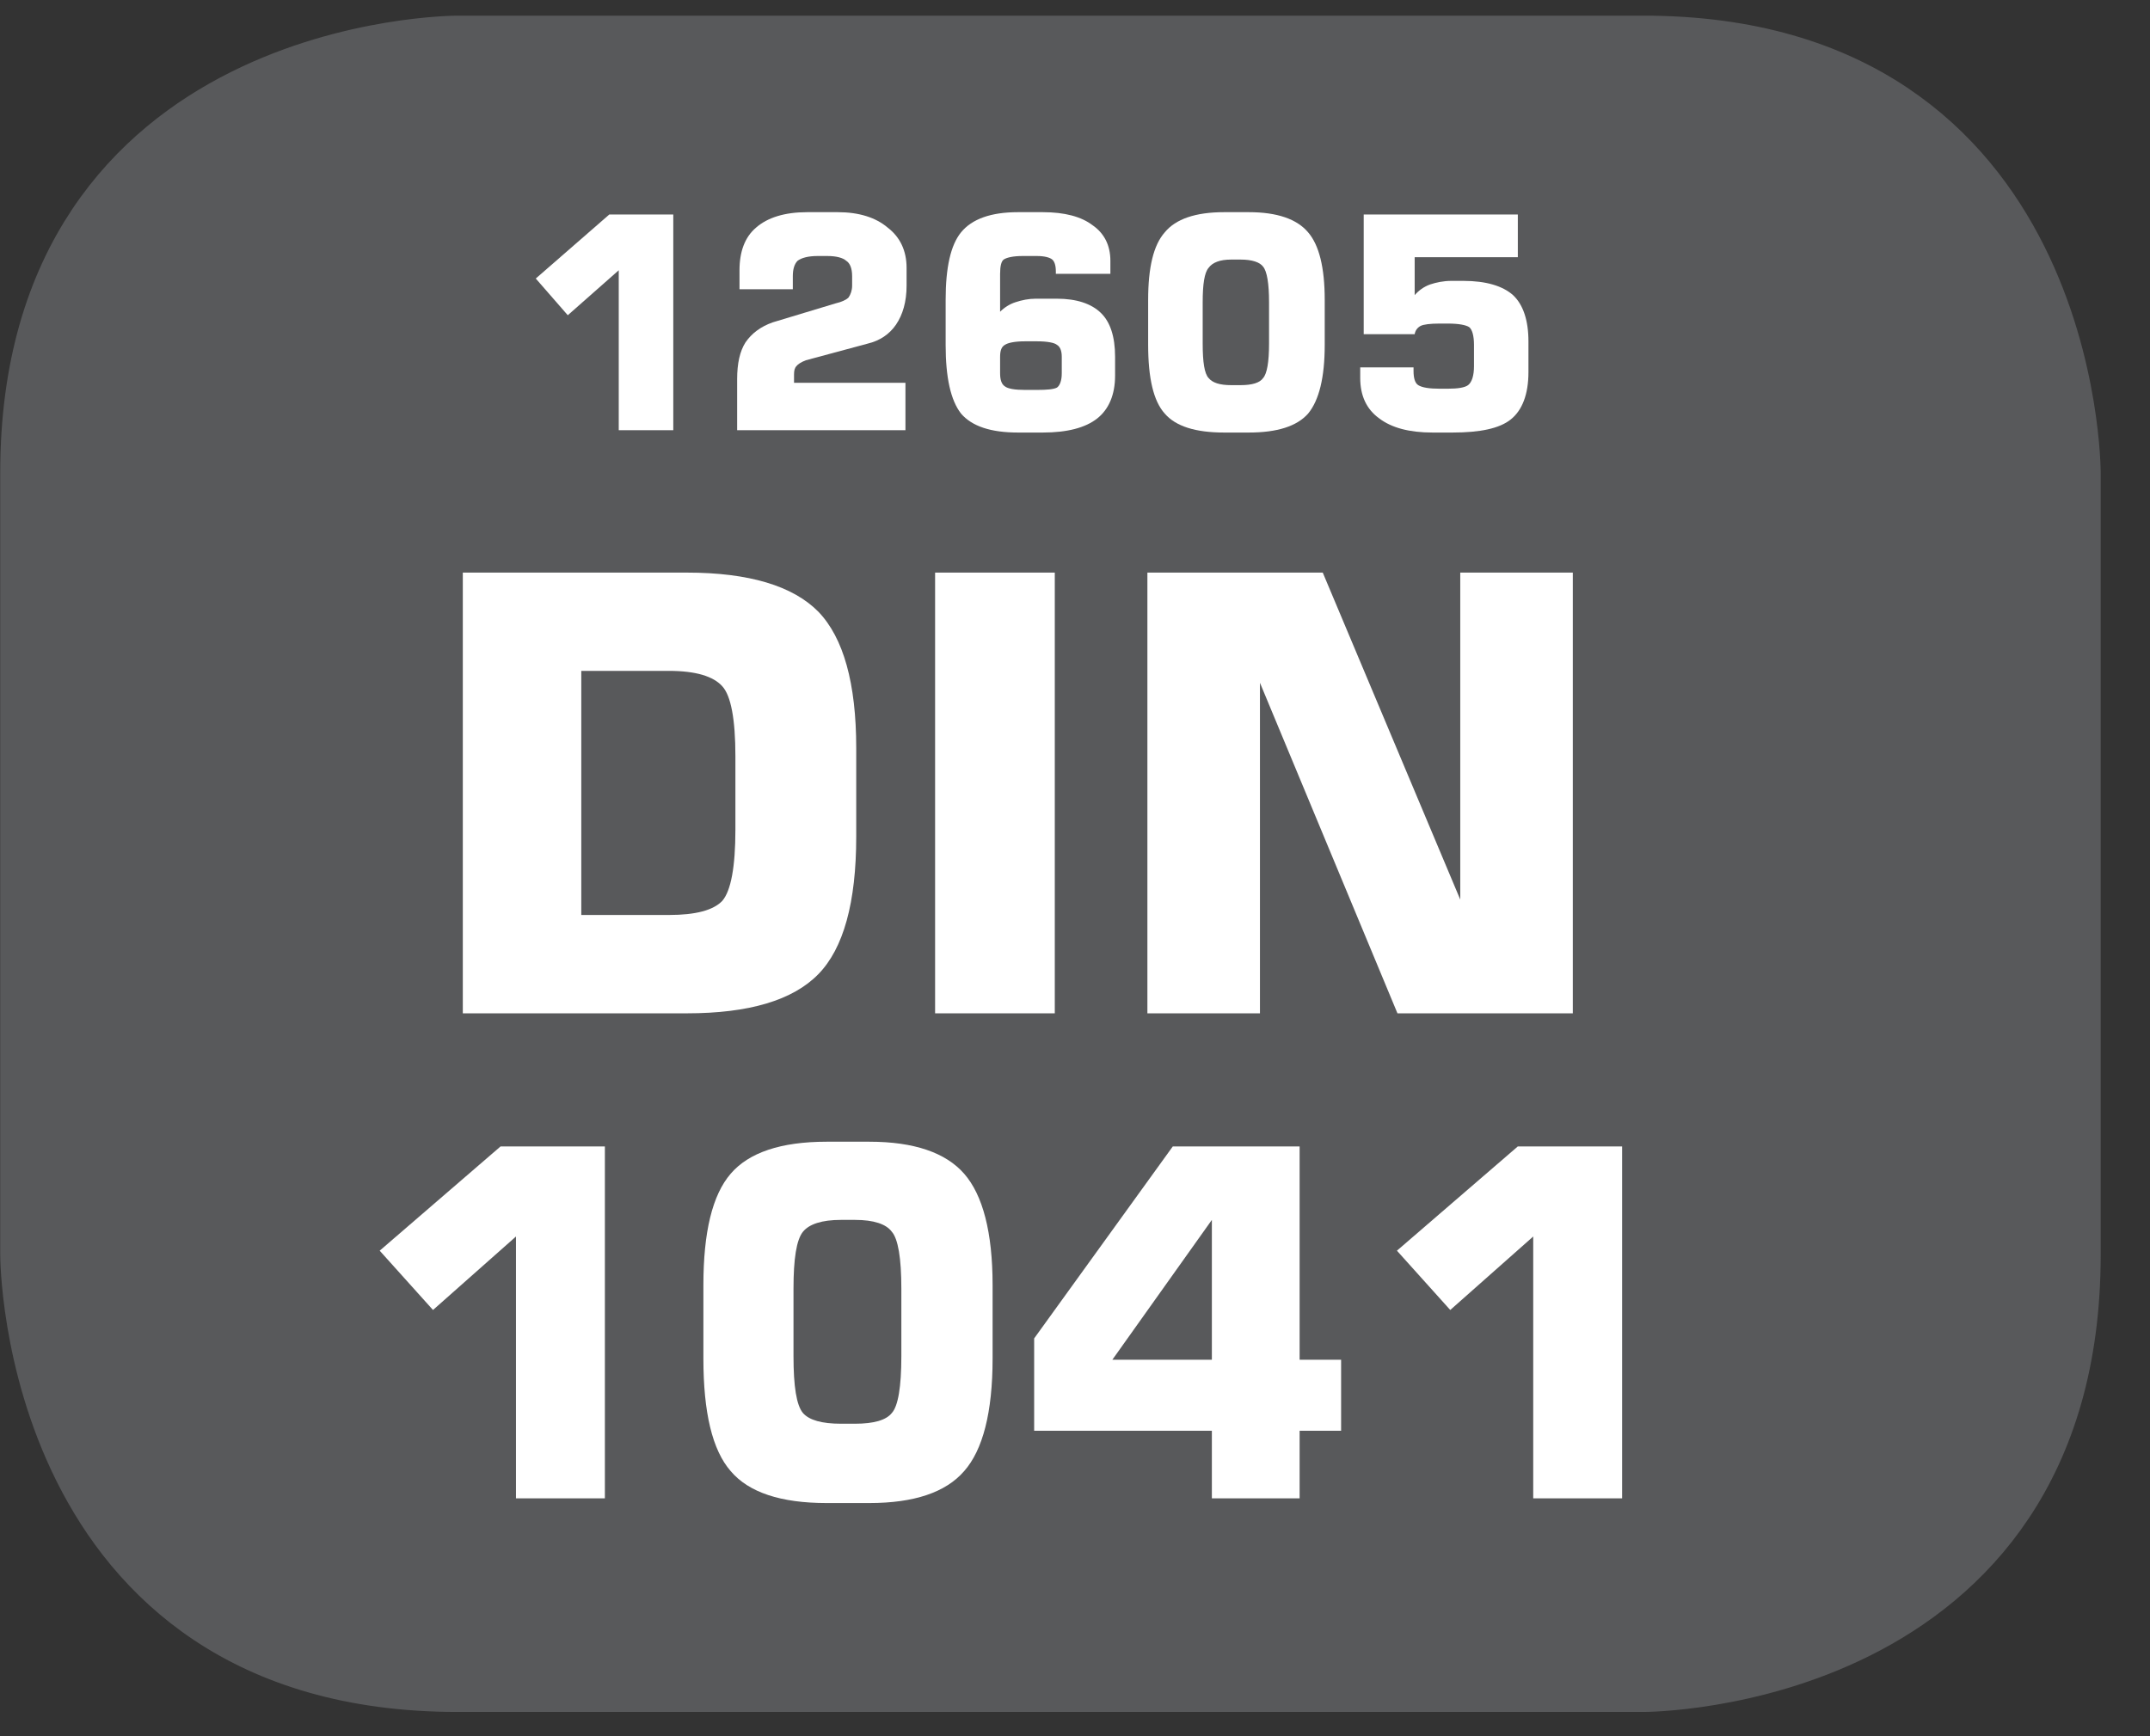 <?xml version="1.0" encoding="UTF-8"?>
<svg xmlns="http://www.w3.org/2000/svg" xmlns:xlink="http://www.w3.org/1999/xlink" width="28.347pt" height="22.895pt" viewBox="0 0 28.347 22.895" version="1.2">
<rect x="0" y="0" width="28.347" height="22.895" fill="#333333" stroke="none"/>
<defs>
<g>
<symbol overflow="visible" id="glyph0-0">
<path style="stroke:none;" d="M 0.406 1.422 L 0.406 -5.641 L 4.406 -5.641 L 4.406 1.422 Z M 0.844 0.969 L 3.953 0.969 L 3.953 -5.188 L 0.844 -5.188 Z M 0.844 0.969 "/>
</symbol>
<symbol overflow="visible" id="glyph0-1">
<path style="stroke:none;" d="M 0.594 0 L 0.594 -5.812 L 3.547 -5.812 C 4.367 -5.812 4.945 -5.637 5.281 -5.297 C 5.613 -4.953 5.781 -4.352 5.781 -3.5 L 5.781 -2.328 C 5.781 -1.461 5.613 -0.855 5.281 -0.516 C 4.945 -0.172 4.367 0 3.547 0 Z M 2.156 -1.297 L 3.312 -1.297 C 3.664 -1.297 3.898 -1.359 4.016 -1.484 C 4.129 -1.617 4.188 -1.93 4.188 -2.422 L 4.188 -3.391 C 4.188 -3.879 4.129 -4.188 4.016 -4.312 C 3.898 -4.445 3.664 -4.516 3.312 -4.516 L 2.156 -4.516 Z M 2.156 -1.297 "/>
</symbol>
<symbol overflow="visible" id="glyph0-2">
<path style="stroke:none;" d="M 0.641 0 L 0.641 -5.812 L 2.219 -5.812 L 2.219 0 Z M 0.641 0 "/>
</symbol>
<symbol overflow="visible" id="glyph0-3">
<path style="stroke:none;" d="M 0.594 0 L 0.594 -5.812 L 2.906 -5.812 L 4.719 -1.5 L 4.719 -5.812 L 6.203 -5.812 L 6.203 0 L 3.891 0 L 2.078 -4.359 L 2.078 0 Z M 0.594 0 "/>
</symbol>
<symbol overflow="visible" id="glyph1-0">
<path style="stroke:none;" d="M 0.312 1.125 L 0.312 -4.5 L 3.516 -4.5 L 3.516 1.125 Z M 0.672 0.781 L 3.156 0.781 L 3.156 -4.141 L 0.672 -4.141 Z M 0.672 0.781 "/>
</symbol>
<symbol overflow="visible" id="glyph1-1">
<path style="stroke:none;" d="M 0.531 -3.266 L 2.125 -4.641 L 3.5 -4.641 L 3.5 0 L 2.328 0 L 2.328 -3.453 L 1.234 -2.484 Z M 0.531 -3.266 "/>
</symbol>
<symbol overflow="visible" id="glyph1-2">
<path style="stroke:none;" d="M 1.516 -2.766 L 1.516 -1.875 C 1.516 -1.477 1.555 -1.227 1.641 -1.125 C 1.723 -1.031 1.891 -0.984 2.141 -0.984 L 2.328 -0.984 C 2.574 -0.984 2.738 -1.031 2.812 -1.125 C 2.895 -1.215 2.938 -1.469 2.938 -1.875 L 2.938 -2.766 C 2.938 -3.168 2.895 -3.422 2.812 -3.516 C 2.738 -3.617 2.574 -3.672 2.328 -3.672 L 2.141 -3.672 C 1.891 -3.672 1.723 -3.617 1.641 -3.516 C 1.555 -3.41 1.516 -3.16 1.516 -2.766 Z M 0.328 -2.812 C 0.328 -3.508 0.445 -4 0.688 -4.281 C 0.926 -4.559 1.348 -4.703 1.953 -4.703 L 2.516 -4.703 C 3.105 -4.703 3.523 -4.559 3.766 -4.281 C 4.012 -4 4.141 -3.508 4.141 -2.812 L 4.141 -1.844 C 4.141 -1.133 4.012 -0.637 3.766 -0.359 C 3.523 -0.078 3.105 0.062 2.516 0.062 L 1.953 0.062 C 1.348 0.062 0.926 -0.078 0.688 -0.359 C 0.445 -0.637 0.328 -1.133 0.328 -1.844 Z M 0.328 -2.812 "/>
</symbol>
<symbol overflow="visible" id="glyph1-3">
<path style="stroke:none;" d="M 1.25 -1.828 L 2.562 -1.828 L 2.562 -3.672 Z M 0.219 -0.891 L 0.219 -2.109 L 2.047 -4.641 L 3.719 -4.641 L 3.719 -1.828 L 4.266 -1.828 L 4.266 -0.891 L 3.719 -0.891 L 3.719 0 L 2.562 0 L 2.562 -0.891 Z M 0.219 -0.891 "/>
</symbol>
<symbol overflow="visible" id="glyph2-0">
<path style="stroke:none;" d="M 0.188 0.688 L 0.188 -2.75 L 2.141 -2.75 L 2.141 0.688 Z M 0.406 0.469 L 1.938 0.469 L 1.938 -2.531 L 0.406 -2.531 Z M 0.406 0.469 "/>
</symbol>
<symbol overflow="visible" id="glyph2-1">
<path style="stroke:none;" d="M 0.328 -2 L 1.297 -2.844 L 2.141 -2.844 L 2.141 0 L 1.422 0 L 1.422 -2.109 L 0.75 -1.516 Z M 0.328 -2 "/>
</symbol>
<symbol overflow="visible" id="glyph2-2">
<path style="stroke:none;" d="M 0.25 0 L 0.25 -0.672 C 0.25 -0.879 0.285 -1.039 0.359 -1.156 C 0.441 -1.277 0.562 -1.367 0.719 -1.422 L 1.547 -1.672 C 1.629 -1.691 1.688 -1.719 1.719 -1.75 C 1.746 -1.789 1.766 -1.844 1.766 -1.906 L 1.766 -2.031 C 1.766 -2.133 1.738 -2.203 1.688 -2.234 C 1.645 -2.273 1.559 -2.297 1.438 -2.297 L 1.312 -2.297 C 1.188 -2.297 1.098 -2.273 1.047 -2.234 C 1.004 -2.191 0.984 -2.121 0.984 -2.031 L 0.984 -1.859 L 0.281 -1.859 L 0.281 -2.109 C 0.281 -2.355 0.352 -2.547 0.5 -2.672 C 0.652 -2.805 0.879 -2.875 1.172 -2.875 L 1.578 -2.875 C 1.855 -2.875 2.078 -2.805 2.234 -2.672 C 2.398 -2.547 2.484 -2.367 2.484 -2.141 L 2.484 -1.906 C 2.484 -1.695 2.434 -1.523 2.344 -1.391 C 2.258 -1.266 2.133 -1.18 1.969 -1.141 L 1.156 -0.922 C 1.094 -0.898 1.051 -0.871 1.031 -0.844 C 1.008 -0.82 1 -0.785 1 -0.734 L 1 -0.625 L 2.469 -0.625 L 2.469 0 Z M 0.25 0 "/>
</symbol>
<symbol overflow="visible" id="glyph2-3">
<path style="stroke:none;" d="M 1.312 -0.531 L 1.469 -0.531 C 1.602 -0.531 1.691 -0.539 1.734 -0.562 C 1.773 -0.59 1.797 -0.656 1.797 -0.75 L 1.797 -0.969 C 1.797 -1.051 1.773 -1.102 1.734 -1.125 C 1.703 -1.152 1.613 -1.172 1.469 -1.172 L 1.312 -1.172 C 1.176 -1.172 1.086 -1.152 1.047 -1.125 C 1.004 -1.102 0.984 -1.051 0.984 -0.969 L 0.984 -0.75 C 0.984 -0.664 1.004 -0.605 1.047 -0.578 C 1.086 -0.547 1.176 -0.531 1.312 -0.531 Z M 2.438 -2.062 L 1.719 -2.062 L 1.719 -2.094 C 1.719 -2.176 1.699 -2.227 1.672 -2.25 C 1.641 -2.277 1.57 -2.297 1.469 -2.297 L 1.281 -2.297 C 1.156 -2.297 1.07 -2.277 1.031 -2.25 C 1 -2.227 0.984 -2.164 0.984 -2.062 L 0.984 -1.562 C 1.043 -1.621 1.113 -1.664 1.188 -1.688 C 1.27 -1.715 1.359 -1.734 1.453 -1.734 L 1.734 -1.734 C 1.992 -1.734 2.188 -1.668 2.312 -1.547 C 2.434 -1.43 2.5 -1.238 2.5 -0.969 L 2.5 -0.719 C 2.5 -0.469 2.418 -0.277 2.266 -0.156 C 2.109 -0.031 1.867 0.031 1.547 0.031 L 1.219 0.031 C 0.863 0.031 0.613 -0.051 0.469 -0.219 C 0.332 -0.395 0.266 -0.695 0.266 -1.125 L 0.266 -1.719 C 0.266 -2.145 0.332 -2.441 0.469 -2.609 C 0.613 -2.785 0.863 -2.875 1.219 -2.875 L 1.547 -2.875 C 1.836 -2.875 2.055 -2.816 2.203 -2.703 C 2.355 -2.598 2.438 -2.441 2.438 -2.234 Z M 2.438 -2.062 "/>
</symbol>
<symbol overflow="visible" id="glyph2-4">
<path style="stroke:none;" d="M 0.922 -1.688 L 0.922 -1.141 C 0.922 -0.898 0.945 -0.746 1 -0.688 C 1.051 -0.625 1.148 -0.594 1.297 -0.594 L 1.422 -0.594 C 1.574 -0.594 1.676 -0.625 1.719 -0.688 C 1.77 -0.746 1.797 -0.898 1.797 -1.141 L 1.797 -1.688 C 1.797 -1.934 1.77 -2.094 1.719 -2.156 C 1.676 -2.215 1.574 -2.25 1.422 -2.25 L 1.297 -2.25 C 1.148 -2.25 1.051 -2.211 1 -2.141 C 0.945 -2.078 0.922 -1.926 0.922 -1.688 Z M 0.203 -1.719 C 0.203 -2.145 0.273 -2.441 0.422 -2.609 C 0.566 -2.785 0.828 -2.875 1.203 -2.875 L 1.531 -2.875 C 1.902 -2.875 2.164 -2.785 2.312 -2.609 C 2.457 -2.441 2.531 -2.145 2.531 -1.719 L 2.531 -1.125 C 2.531 -0.695 2.457 -0.395 2.312 -0.219 C 2.164 -0.051 1.902 0.031 1.531 0.031 L 1.203 0.031 C 0.828 0.031 0.566 -0.051 0.422 -0.219 C 0.273 -0.383 0.203 -0.688 0.203 -1.125 Z M 0.203 -1.719 "/>
</symbol>
<symbol overflow="visible" id="glyph2-5">
<path style="stroke:none;" d="M 0.266 -0.828 L 0.969 -0.828 L 0.969 -0.781 C 0.969 -0.688 0.988 -0.621 1.031 -0.594 C 1.082 -0.562 1.176 -0.547 1.312 -0.547 L 1.422 -0.547 C 1.555 -0.547 1.645 -0.562 1.688 -0.594 C 1.738 -0.633 1.766 -0.719 1.766 -0.844 L 1.766 -1.125 C 1.766 -1.246 1.742 -1.328 1.703 -1.359 C 1.66 -1.387 1.566 -1.406 1.422 -1.406 L 1.312 -1.406 C 1.188 -1.406 1.102 -1.395 1.062 -1.375 C 1.02 -1.352 0.992 -1.316 0.984 -1.266 L 0.312 -1.266 L 0.312 -2.844 L 2.344 -2.844 L 2.344 -2.281 L 0.984 -2.281 L 0.984 -1.781 C 1.035 -1.84 1.102 -1.891 1.188 -1.922 C 1.27 -1.949 1.363 -1.969 1.469 -1.969 L 1.625 -1.969 C 1.926 -1.969 2.145 -1.902 2.281 -1.781 C 2.414 -1.656 2.484 -1.449 2.484 -1.172 L 2.484 -0.766 C 2.484 -0.473 2.402 -0.262 2.25 -0.141 C 2.102 -0.023 1.848 0.031 1.484 0.031 L 1.219 0.031 C 0.914 0.031 0.68 -0.031 0.516 -0.156 C 0.348 -0.277 0.266 -0.457 0.266 -0.688 Z M 0.266 -0.828 "/>
</symbol>
</g>
<clipPath id="clip1">
  <path d="M 0 0.207 L 27.707 0.207 L 27.707 22.586 L 0 22.586 Z M 0 0.207 "/>
</clipPath>
</defs>
<g id="surface1">
<g clip-path="url(#clip1)" clip-rule="nonzero">
<path style="fill-rule:nonzero;fill:rgb(34.509%,34.901%,35.686%);fill-opacity:1;stroke-width:1;stroke-linecap:butt;stroke-linejoin:miter;stroke:rgb(34.509%,34.901%,35.686%);stroke-opacity:1;stroke-miterlimit:10;" d="M 0.001 0.001 C 0.001 0.001 -5.669 0.001 -5.669 -5.67 L -5.669 -16.224 C -5.669 -16.224 -5.669 -21.895 0.001 -21.895 L 16.01 -21.895 C 16.01 -21.895 21.677 -21.895 21.677 -16.224 L 21.677 -5.67 C 21.677 -5.67 21.677 0.001 16.01 0.001 Z M 0.001 0.001 " transform="matrix(0.977,0,0,-0.977,6.03,0.696)"/>
</g>
<g style="fill:rgb(100%,100%,100%);fill-opacity:1;">
  <use xlink:href="#glyph0-1" x="5.508" y="13.363"/>
  <use xlink:href="#glyph0-2" x="11.688" y="13.363"/>
  <use xlink:href="#glyph0-3" x="14.534" y="13.363"/>
</g>
<g style="fill:rgb(100%,100%,100%);fill-opacity:1;">
  <use xlink:href="#glyph1-1" x="4.475" y="19.759"/>
  <use xlink:href="#glyph1-2" x="8.946" y="19.759"/>
  <use xlink:href="#glyph1-3" x="13.416" y="19.759"/>
  <use xlink:href="#glyph1-1" x="17.887" y="19.759"/>
</g>
<g style="fill:rgb(100%,100%,100%);fill-opacity:1;">
  <use xlink:href="#glyph2-1" x="6.736" y="5.673"/>
  <use xlink:href="#glyph2-2" x="9.469" y="5.673"/>
  <use xlink:href="#glyph2-3" x="12.202" y="5.673"/>
  <use xlink:href="#glyph2-4" x="14.935" y="5.673"/>
  <use xlink:href="#glyph2-5" x="17.668" y="5.673"/>
</g>
</g>
</svg>
